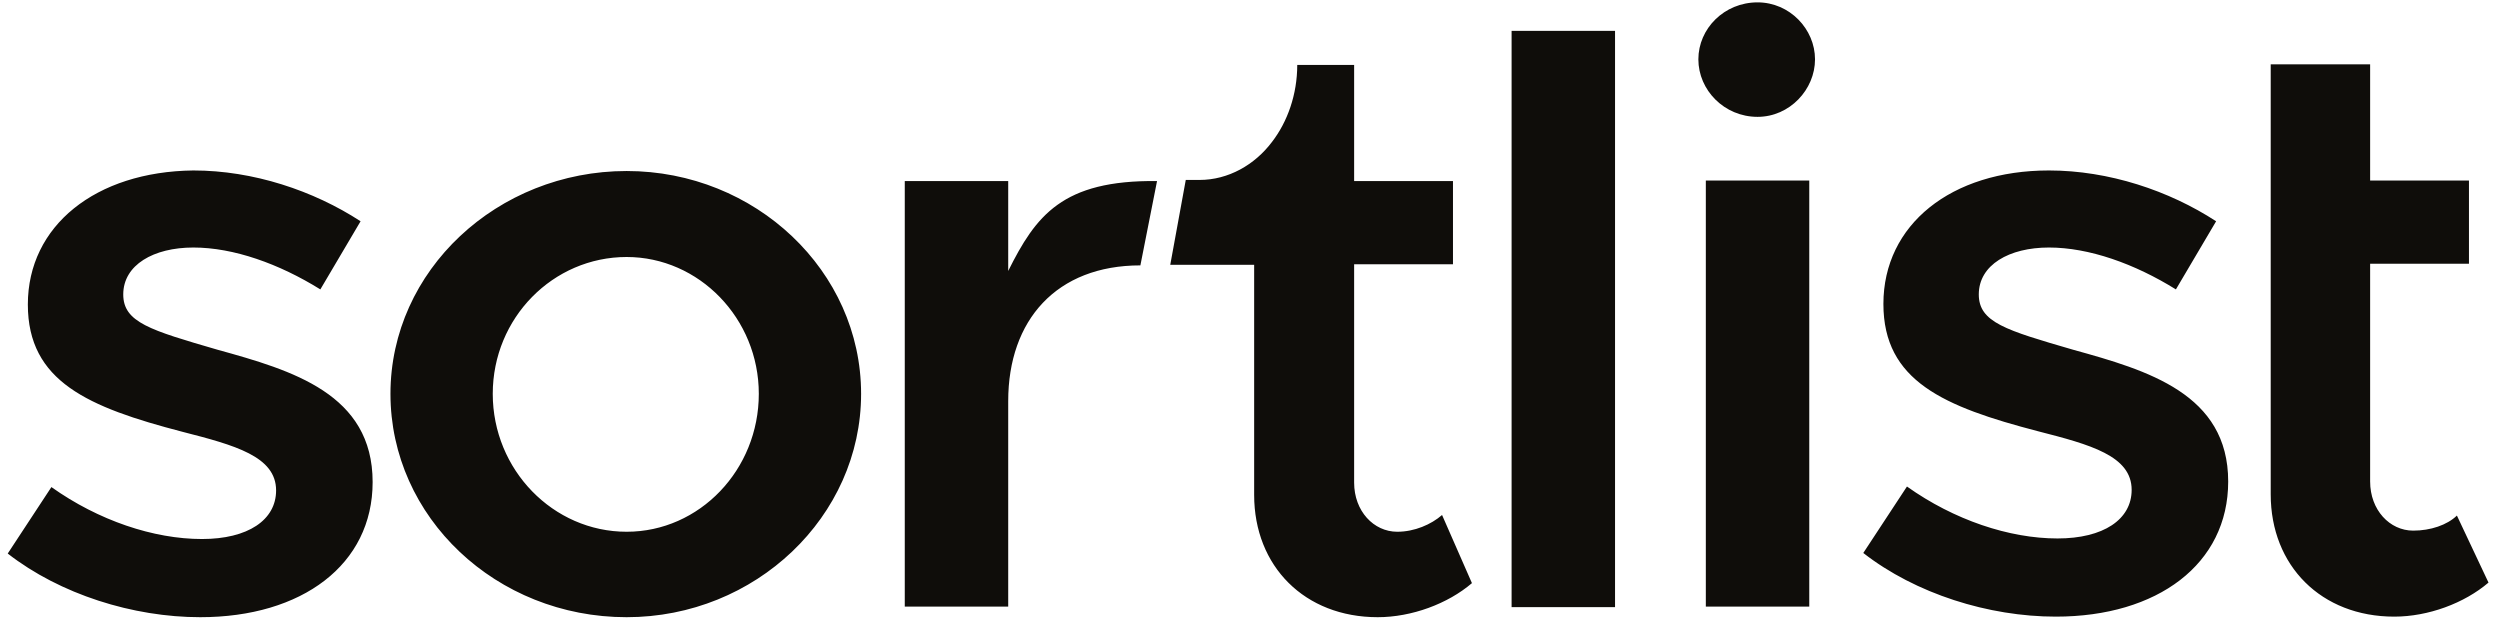 <svg xmlns="http://www.w3.org/2000/svg" width="130" height="33" viewBox="0 0 130 33" fill="none"><g id="Sortlist Logo Vector 1" clip-path="url(#clip0_4574_6982)"><path id="Vector" d="M127.759 26.809C127.251 27.303 126.384 27.593 125.488 27.593C124.263 27.593 123.247 26.519 123.247 25.038V13.713H128.386V9.386H123.247V3.346H118.077V25.706C118.077 29.422 120.707 32.065 124.502 32.065C126.265 32.065 128.147 31.368 129.402 30.294L127.759 26.809ZM11.309 18.185C7.813 17.168 6.409 16.762 6.409 15.31C6.409 13.771 7.992 12.871 10.054 12.871C12.146 12.871 14.507 13.713 16.658 15.049L18.75 11.506C16.299 9.909 13.162 8.864 10.054 8.864C4.974 8.922 1.448 11.738 1.448 15.833C1.448 19.84 4.586 21.176 9.486 22.453C12.206 23.15 14.357 23.731 14.357 25.502C14.357 27.041 12.893 28.029 10.502 28.029C7.992 28.029 5.124 27.07 2.673 25.328L0.402 28.784C3.122 30.903 6.917 32.094 10.413 32.094C15.702 32.094 19.377 29.364 19.377 25.067C19.377 20.479 15.194 19.259 11.309 18.185ZM91.393 6.076C93.066 6.076 94.381 4.653 94.381 3.085C94.381 1.517 93.066 0.123 91.393 0.123C89.659 0.123 88.315 1.488 88.315 3.085C88.315 4.682 89.659 6.076 91.393 6.076ZM94.082 9.386H88.703V31.542H94.082V9.386ZM83.982 1.604H78.603V31.571H83.982V1.604ZM72.657 27.651C71.431 27.651 70.415 26.577 70.415 25.096V13.742H75.555V9.415H70.415V3.375H67.457C67.457 4.914 66.949 6.337 66.142 7.383C65.246 8.573 63.871 9.357 62.377 9.357H61.66L60.853 13.771H65.216V25.735C65.216 29.451 67.846 32.094 71.641 32.094C73.404 32.094 75.286 31.397 76.541 30.323L74.987 26.78C74.42 27.274 73.553 27.651 72.657 27.651ZM52.427 14.09V9.415H47.048V31.542H52.427V20.856C52.427 16.646 54.937 13.8 59.3 13.8L60.166 9.415C55.236 9.357 53.861 11.216 52.427 14.09ZM32.585 8.893C25.862 8.893 20.304 14.061 20.304 20.479C20.304 26.896 25.802 32.094 32.585 32.094C39.279 32.094 44.777 26.867 44.777 20.479C44.777 14.09 39.279 8.893 32.585 8.893ZM32.585 27.651C28.76 27.651 25.623 24.428 25.623 20.479C25.623 16.53 28.76 13.364 32.585 13.364C36.35 13.364 39.458 16.559 39.458 20.479C39.458 24.428 36.38 27.651 32.585 27.651ZM107.798 18.185C104.302 17.168 102.897 16.762 102.897 15.31C102.897 13.771 104.481 12.871 106.543 12.871C108.634 12.871 110.995 13.713 113.147 15.049L115.238 11.506C112.788 9.909 109.65 8.864 106.543 8.864C101.463 8.864 97.937 11.68 97.937 15.804C97.937 19.811 101.074 21.147 105.975 22.424C108.694 23.121 110.846 23.702 110.846 25.473C110.846 27.012 109.381 28 106.991 28C104.481 28 101.612 27.041 99.162 25.299L96.891 28.755C99.61 30.874 103.405 32.065 106.901 32.065C112.19 32.065 115.866 29.335 115.866 25.038C115.866 20.479 111.682 19.259 107.798 18.185Z" fill="#0F0D0A"></path></g><defs><clipPath id="clip0_4574_6982"><rect width="129" height="32" fill="white" transform="translate(0.402 0.123)"></rect></clipPath></defs></svg>